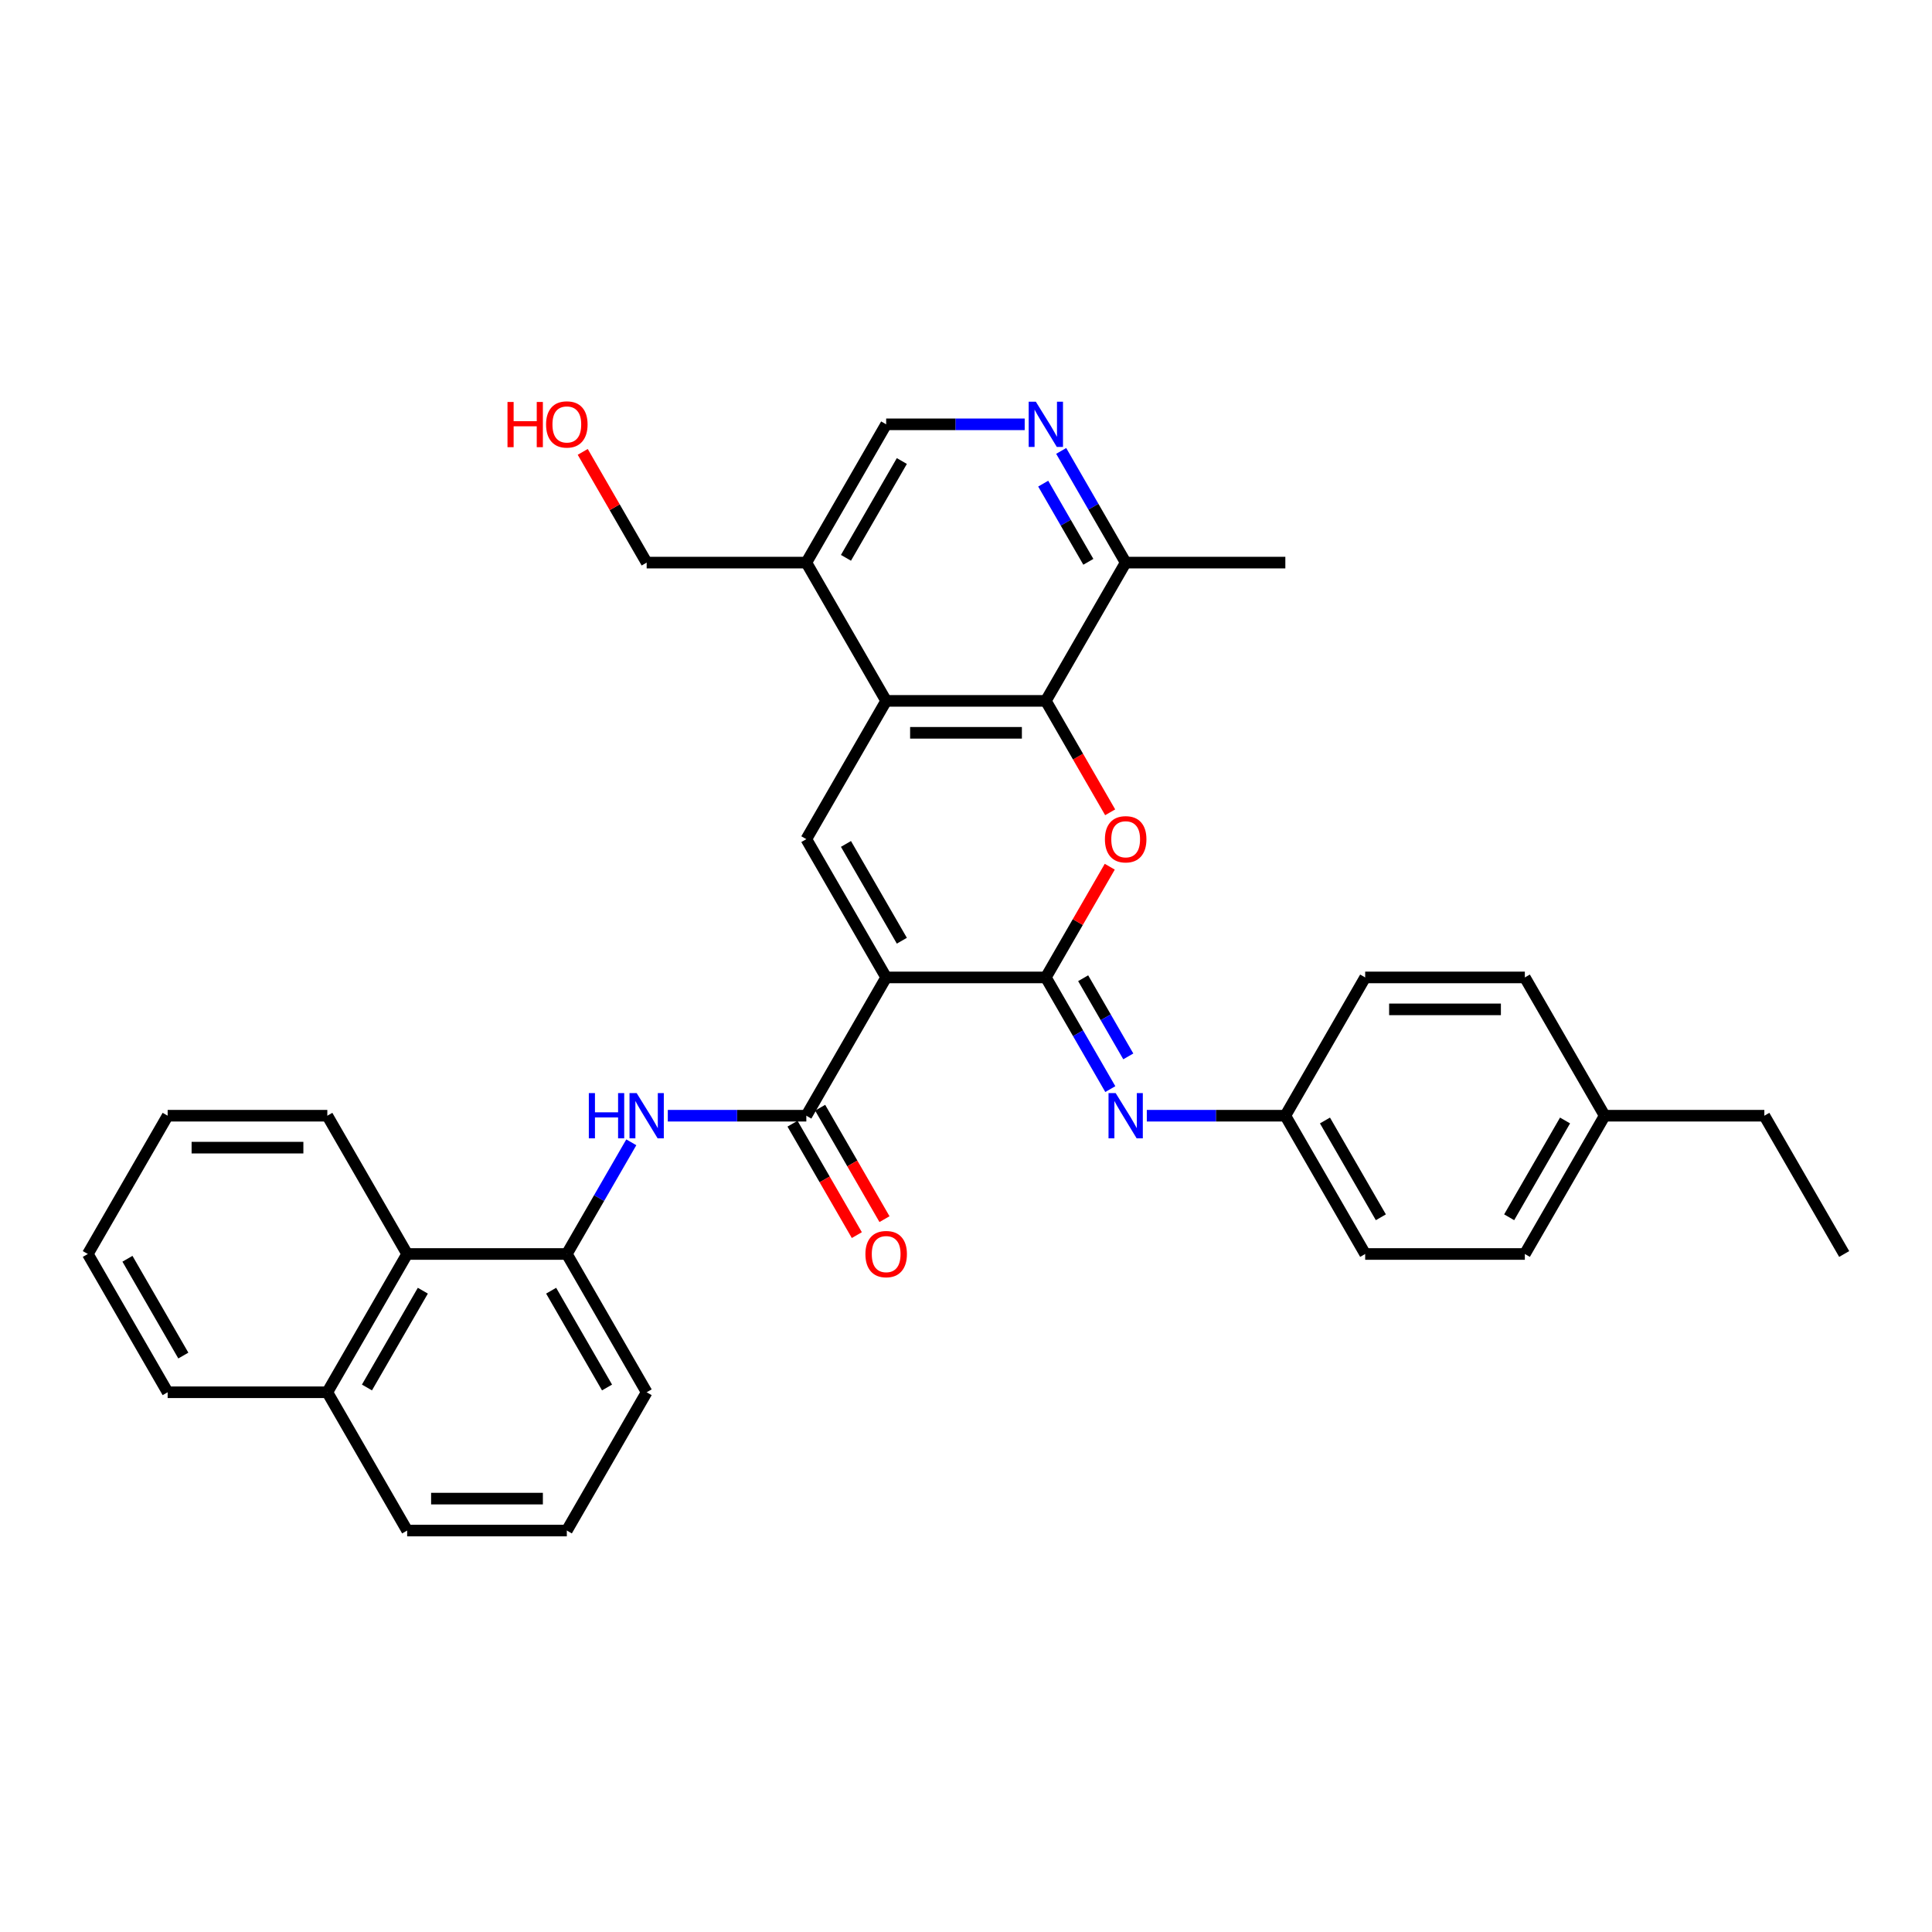 <?xml version='1.0' encoding='iso-8859-1'?>
<svg version='1.1' baseProfile='full'
              xmlns='http://www.w3.org/2000/svg'
                      xmlns:rdkit='http://www.rdkit.org/xml'
                      xmlns:xlink='http://www.w3.org/1999/xlink'
                  xml:space='preserve'
width='1000px' height='1000px' viewBox='0 0 1000 1000'>
<!-- END OF HEADER -->
<rect style='opacity:1.0;fill:#FFFFFF;stroke:none' width='1000' height='1000' x='0' y='0'> </rect>
<path class='bond-0' d='M 458.678,505.917 L 541.322,505.917' style='fill:none;fill-rule:evenodd;stroke:#000000;stroke-width:6px;stroke-linecap:butt;stroke-linejoin:miter;stroke-opacity:1' />
<path class='bond-2' d='M 458.678,505.917 L 417.355,434.345' style='fill:none;fill-rule:evenodd;stroke:#000000;stroke-width:6px;stroke-linecap:butt;stroke-linejoin:miter;stroke-opacity:1' />
<path class='bond-2' d='M 466.794,486.917 L 437.868,436.816' style='fill:none;fill-rule:evenodd;stroke:#000000;stroke-width:6px;stroke-linecap:butt;stroke-linejoin:miter;stroke-opacity:1' />
<path class='bond-3' d='M 458.678,505.917 L 417.355,577.49' style='fill:none;fill-rule:evenodd;stroke:#000000;stroke-width:6px;stroke-linecap:butt;stroke-linejoin:miter;stroke-opacity:1' />
<path class='bond-1' d='M 541.322,505.917 L 557.866,477.263' style='fill:none;fill-rule:evenodd;stroke:#000000;stroke-width:6px;stroke-linecap:butt;stroke-linejoin:miter;stroke-opacity:1' />
<path class='bond-1' d='M 557.866,477.263 L 574.409,448.609' style='fill:none;fill-rule:evenodd;stroke:#FF0000;stroke-width:6px;stroke-linecap:butt;stroke-linejoin:miter;stroke-opacity:1' />
<path class='bond-6' d='M 541.322,505.917 L 558.009,534.819' style='fill:none;fill-rule:evenodd;stroke:#000000;stroke-width:6px;stroke-linecap:butt;stroke-linejoin:miter;stroke-opacity:1' />
<path class='bond-6' d='M 558.009,534.819 L 574.695,563.721' style='fill:none;fill-rule:evenodd;stroke:#0000FF;stroke-width:6px;stroke-linecap:butt;stroke-linejoin:miter;stroke-opacity:1' />
<path class='bond-6' d='M 560.643,506.323 L 572.323,526.555' style='fill:none;fill-rule:evenodd;stroke:#000000;stroke-width:6px;stroke-linecap:butt;stroke-linejoin:miter;stroke-opacity:1' />
<path class='bond-6' d='M 572.323,526.555 L 584.004,546.786' style='fill:none;fill-rule:evenodd;stroke:#0000FF;stroke-width:6px;stroke-linecap:butt;stroke-linejoin:miter;stroke-opacity:1' />
<path class='bond-34' d='M 574.619,420.444 L 557.971,391.608' style='fill:none;fill-rule:evenodd;stroke:#FF0000;stroke-width:6px;stroke-linecap:butt;stroke-linejoin:miter;stroke-opacity:1' />
<path class='bond-34' d='M 557.971,391.608 L 541.322,362.773' style='fill:none;fill-rule:evenodd;stroke:#000000;stroke-width:6px;stroke-linecap:butt;stroke-linejoin:miter;stroke-opacity:1' />
<path class='bond-4' d='M 417.355,434.345 L 458.678,362.773' style='fill:none;fill-rule:evenodd;stroke:#000000;stroke-width:6px;stroke-linecap:butt;stroke-linejoin:miter;stroke-opacity:1' />
<path class='bond-7' d='M 417.355,577.49 L 381.504,577.49' style='fill:none;fill-rule:evenodd;stroke:#000000;stroke-width:6px;stroke-linecap:butt;stroke-linejoin:miter;stroke-opacity:1' />
<path class='bond-7' d='M 381.504,577.49 L 345.653,577.49' style='fill:none;fill-rule:evenodd;stroke:#0000FF;stroke-width:6px;stroke-linecap:butt;stroke-linejoin:miter;stroke-opacity:1' />
<path class='bond-14' d='M 410.198,581.622 L 426.846,610.458' style='fill:none;fill-rule:evenodd;stroke:#000000;stroke-width:6px;stroke-linecap:butt;stroke-linejoin:miter;stroke-opacity:1' />
<path class='bond-14' d='M 426.846,610.458 L 443.495,639.293' style='fill:none;fill-rule:evenodd;stroke:#FF0000;stroke-width:6px;stroke-linecap:butt;stroke-linejoin:miter;stroke-opacity:1' />
<path class='bond-14' d='M 424.513,573.357 L 441.161,602.193' style='fill:none;fill-rule:evenodd;stroke:#000000;stroke-width:6px;stroke-linecap:butt;stroke-linejoin:miter;stroke-opacity:1' />
<path class='bond-14' d='M 441.161,602.193 L 457.809,631.029' style='fill:none;fill-rule:evenodd;stroke:#FF0000;stroke-width:6px;stroke-linecap:butt;stroke-linejoin:miter;stroke-opacity:1' />
<path class='bond-5' d='M 458.678,362.773 L 541.322,362.773' style='fill:none;fill-rule:evenodd;stroke:#000000;stroke-width:6px;stroke-linecap:butt;stroke-linejoin:miter;stroke-opacity:1' />
<path class='bond-5' d='M 471.074,379.302 L 528.926,379.302' style='fill:none;fill-rule:evenodd;stroke:#000000;stroke-width:6px;stroke-linecap:butt;stroke-linejoin:miter;stroke-opacity:1' />
<path class='bond-10' d='M 458.678,362.773 L 417.355,291.2' style='fill:none;fill-rule:evenodd;stroke:#000000;stroke-width:6px;stroke-linecap:butt;stroke-linejoin:miter;stroke-opacity:1' />
<path class='bond-11' d='M 541.322,362.773 L 582.645,291.2' style='fill:none;fill-rule:evenodd;stroke:#000000;stroke-width:6px;stroke-linecap:butt;stroke-linejoin:miter;stroke-opacity:1' />
<path class='bond-15' d='M 593.587,577.49 L 629.438,577.49' style='fill:none;fill-rule:evenodd;stroke:#0000FF;stroke-width:6px;stroke-linecap:butt;stroke-linejoin:miter;stroke-opacity:1' />
<path class='bond-15' d='M 629.438,577.49 L 665.289,577.49' style='fill:none;fill-rule:evenodd;stroke:#000000;stroke-width:6px;stroke-linecap:butt;stroke-linejoin:miter;stroke-opacity:1' />
<path class='bond-9' d='M 326.761,591.258 L 310.075,620.16' style='fill:none;fill-rule:evenodd;stroke:#0000FF;stroke-width:6px;stroke-linecap:butt;stroke-linejoin:miter;stroke-opacity:1' />
<path class='bond-9' d='M 310.075,620.16 L 293.388,649.062' style='fill:none;fill-rule:evenodd;stroke:#000000;stroke-width:6px;stroke-linecap:butt;stroke-linejoin:miter;stroke-opacity:1' />
<path class='bond-8' d='M 530.38,219.628 L 494.529,219.628' style='fill:none;fill-rule:evenodd;stroke:#0000FF;stroke-width:6px;stroke-linecap:butt;stroke-linejoin:miter;stroke-opacity:1' />
<path class='bond-8' d='M 494.529,219.628 L 458.678,219.628' style='fill:none;fill-rule:evenodd;stroke:#000000;stroke-width:6px;stroke-linecap:butt;stroke-linejoin:miter;stroke-opacity:1' />
<path class='bond-35' d='M 549.272,233.397 L 565.958,262.298' style='fill:none;fill-rule:evenodd;stroke:#0000FF;stroke-width:6px;stroke-linecap:butt;stroke-linejoin:miter;stroke-opacity:1' />
<path class='bond-35' d='M 565.958,262.298 L 582.645,291.2' style='fill:none;fill-rule:evenodd;stroke:#000000;stroke-width:6px;stroke-linecap:butt;stroke-linejoin:miter;stroke-opacity:1' />
<path class='bond-35' d='M 539.963,250.332 L 551.644,270.563' style='fill:none;fill-rule:evenodd;stroke:#0000FF;stroke-width:6px;stroke-linecap:butt;stroke-linejoin:miter;stroke-opacity:1' />
<path class='bond-35' d='M 551.644,270.563 L 563.324,290.794' style='fill:none;fill-rule:evenodd;stroke:#000000;stroke-width:6px;stroke-linecap:butt;stroke-linejoin:miter;stroke-opacity:1' />
<path class='bond-12' d='M 293.388,649.062 L 210.744,649.062' style='fill:none;fill-rule:evenodd;stroke:#000000;stroke-width:6px;stroke-linecap:butt;stroke-linejoin:miter;stroke-opacity:1' />
<path class='bond-22' d='M 293.388,649.062 L 334.711,720.634' style='fill:none;fill-rule:evenodd;stroke:#000000;stroke-width:6px;stroke-linecap:butt;stroke-linejoin:miter;stroke-opacity:1' />
<path class='bond-22' d='M 285.272,668.062 L 314.198,718.163' style='fill:none;fill-rule:evenodd;stroke:#000000;stroke-width:6px;stroke-linecap:butt;stroke-linejoin:miter;stroke-opacity:1' />
<path class='bond-13' d='M 417.355,291.2 L 458.678,219.628' style='fill:none;fill-rule:evenodd;stroke:#000000;stroke-width:6px;stroke-linecap:butt;stroke-linejoin:miter;stroke-opacity:1' />
<path class='bond-13' d='M 437.868,288.729 L 466.794,238.628' style='fill:none;fill-rule:evenodd;stroke:#000000;stroke-width:6px;stroke-linecap:butt;stroke-linejoin:miter;stroke-opacity:1' />
<path class='bond-23' d='M 417.355,291.2 L 334.711,291.2' style='fill:none;fill-rule:evenodd;stroke:#000000;stroke-width:6px;stroke-linecap:butt;stroke-linejoin:miter;stroke-opacity:1' />
<path class='bond-27' d='M 582.645,291.2 L 665.289,291.2' style='fill:none;fill-rule:evenodd;stroke:#000000;stroke-width:6px;stroke-linecap:butt;stroke-linejoin:miter;stroke-opacity:1' />
<path class='bond-16' d='M 210.744,649.062 L 169.421,720.634' style='fill:none;fill-rule:evenodd;stroke:#000000;stroke-width:6px;stroke-linecap:butt;stroke-linejoin:miter;stroke-opacity:1' />
<path class='bond-16' d='M 218.86,668.062 L 189.934,718.163' style='fill:none;fill-rule:evenodd;stroke:#000000;stroke-width:6px;stroke-linecap:butt;stroke-linejoin:miter;stroke-opacity:1' />
<path class='bond-26' d='M 210.744,649.062 L 169.421,577.49' style='fill:none;fill-rule:evenodd;stroke:#000000;stroke-width:6px;stroke-linecap:butt;stroke-linejoin:miter;stroke-opacity:1' />
<path class='bond-18' d='M 665.289,577.49 L 706.612,505.917' style='fill:none;fill-rule:evenodd;stroke:#000000;stroke-width:6px;stroke-linecap:butt;stroke-linejoin:miter;stroke-opacity:1' />
<path class='bond-19' d='M 665.289,577.49 L 706.612,649.062' style='fill:none;fill-rule:evenodd;stroke:#000000;stroke-width:6px;stroke-linecap:butt;stroke-linejoin:miter;stroke-opacity:1' />
<path class='bond-19' d='M 685.802,579.961 L 714.728,630.062' style='fill:none;fill-rule:evenodd;stroke:#000000;stroke-width:6px;stroke-linecap:butt;stroke-linejoin:miter;stroke-opacity:1' />
<path class='bond-29' d='M 169.421,720.634 L 86.777,720.634' style='fill:none;fill-rule:evenodd;stroke:#000000;stroke-width:6px;stroke-linecap:butt;stroke-linejoin:miter;stroke-opacity:1' />
<path class='bond-37' d='M 169.421,720.634 L 210.744,792.207' style='fill:none;fill-rule:evenodd;stroke:#000000;stroke-width:6px;stroke-linecap:butt;stroke-linejoin:miter;stroke-opacity:1' />
<path class='bond-17' d='M 830.579,577.49 L 789.256,649.062' style='fill:none;fill-rule:evenodd;stroke:#000000;stroke-width:6px;stroke-linecap:butt;stroke-linejoin:miter;stroke-opacity:1' />
<path class='bond-17' d='M 810.066,579.961 L 781.14,630.062' style='fill:none;fill-rule:evenodd;stroke:#000000;stroke-width:6px;stroke-linecap:butt;stroke-linejoin:miter;stroke-opacity:1' />
<path class='bond-30' d='M 830.579,577.49 L 913.223,577.49' style='fill:none;fill-rule:evenodd;stroke:#000000;stroke-width:6px;stroke-linecap:butt;stroke-linejoin:miter;stroke-opacity:1' />
<path class='bond-36' d='M 830.579,577.49 L 789.256,505.917' style='fill:none;fill-rule:evenodd;stroke:#000000;stroke-width:6px;stroke-linecap:butt;stroke-linejoin:miter;stroke-opacity:1' />
<path class='bond-20' d='M 706.612,505.917 L 789.256,505.917' style='fill:none;fill-rule:evenodd;stroke:#000000;stroke-width:6px;stroke-linecap:butt;stroke-linejoin:miter;stroke-opacity:1' />
<path class='bond-20' d='M 719.008,522.446 L 776.86,522.446' style='fill:none;fill-rule:evenodd;stroke:#000000;stroke-width:6px;stroke-linecap:butt;stroke-linejoin:miter;stroke-opacity:1' />
<path class='bond-21' d='M 706.612,649.062 L 789.256,649.062' style='fill:none;fill-rule:evenodd;stroke:#000000;stroke-width:6px;stroke-linecap:butt;stroke-linejoin:miter;stroke-opacity:1' />
<path class='bond-25' d='M 334.711,720.634 L 293.388,792.207' style='fill:none;fill-rule:evenodd;stroke:#000000;stroke-width:6px;stroke-linecap:butt;stroke-linejoin:miter;stroke-opacity:1' />
<path class='bond-24' d='M 334.711,291.2 L 318.167,262.546' style='fill:none;fill-rule:evenodd;stroke:#000000;stroke-width:6px;stroke-linecap:butt;stroke-linejoin:miter;stroke-opacity:1' />
<path class='bond-24' d='M 318.167,262.546 L 301.624,233.892' style='fill:none;fill-rule:evenodd;stroke:#FF0000;stroke-width:6px;stroke-linecap:butt;stroke-linejoin:miter;stroke-opacity:1' />
<path class='bond-28' d='M 293.388,792.207 L 210.744,792.207' style='fill:none;fill-rule:evenodd;stroke:#000000;stroke-width:6px;stroke-linecap:butt;stroke-linejoin:miter;stroke-opacity:1' />
<path class='bond-28' d='M 280.992,775.678 L 223.14,775.678' style='fill:none;fill-rule:evenodd;stroke:#000000;stroke-width:6px;stroke-linecap:butt;stroke-linejoin:miter;stroke-opacity:1' />
<path class='bond-32' d='M 169.421,577.49 L 86.777,577.49' style='fill:none;fill-rule:evenodd;stroke:#000000;stroke-width:6px;stroke-linecap:butt;stroke-linejoin:miter;stroke-opacity:1' />
<path class='bond-32' d='M 157.025,594.019 L 99.174,594.019' style='fill:none;fill-rule:evenodd;stroke:#000000;stroke-width:6px;stroke-linecap:butt;stroke-linejoin:miter;stroke-opacity:1' />
<path class='bond-38' d='M 86.777,720.634 L 45.455,649.062' style='fill:none;fill-rule:evenodd;stroke:#000000;stroke-width:6px;stroke-linecap:butt;stroke-linejoin:miter;stroke-opacity:1' />
<path class='bond-38' d='M 94.893,701.634 L 65.967,651.533' style='fill:none;fill-rule:evenodd;stroke:#000000;stroke-width:6px;stroke-linecap:butt;stroke-linejoin:miter;stroke-opacity:1' />
<path class='bond-31' d='M 913.223,577.49 L 954.545,649.062' style='fill:none;fill-rule:evenodd;stroke:#000000;stroke-width:6px;stroke-linecap:butt;stroke-linejoin:miter;stroke-opacity:1' />
<path class='bond-33' d='M 86.777,577.49 L 45.455,649.062' style='fill:none;fill-rule:evenodd;stroke:#000000;stroke-width:6px;stroke-linecap:butt;stroke-linejoin:miter;stroke-opacity:1' />
<path  class='atom-2' d='M 571.901 434.411
Q 571.901 428.791, 574.678 425.651
Q 577.455 422.51, 582.645 422.51
Q 587.835 422.51, 590.612 425.651
Q 593.388 428.791, 593.388 434.411
Q 593.388 440.097, 590.579 443.337
Q 587.769 446.543, 582.645 446.543
Q 577.488 446.543, 574.678 443.337
Q 571.901 440.13, 571.901 434.411
M 582.645 443.899
Q 586.215 443.899, 588.132 441.519
Q 590.083 439.105, 590.083 434.411
Q 590.083 429.816, 588.132 427.502
Q 586.215 425.155, 582.645 425.155
Q 579.074 425.155, 577.124 427.469
Q 575.207 429.783, 575.207 434.411
Q 575.207 439.138, 577.124 441.519
Q 579.074 443.899, 582.645 443.899
' fill='#FF0000'/>
<path  class='atom-7' d='M 577.471 565.787
L 585.14 578.184
Q 585.901 579.407, 587.124 581.622
Q 588.347 583.837, 588.413 583.969
L 588.413 565.787
L 591.521 565.787
L 591.521 589.192
L 588.314 589.192
L 580.083 575.638
Q 579.124 574.052, 578.099 572.234
Q 577.107 570.415, 576.81 569.853
L 576.81 589.192
L 573.769 589.192
L 573.769 565.787
L 577.471 565.787
' fill='#0000FF'/>
<path  class='atom-8' d='M 304.777 565.787
L 307.95 565.787
L 307.95 575.738
L 319.917 575.738
L 319.917 565.787
L 323.091 565.787
L 323.091 589.192
L 319.917 589.192
L 319.917 578.382
L 307.95 578.382
L 307.95 589.192
L 304.777 589.192
L 304.777 565.787
' fill='#0000FF'/>
<path  class='atom-8' d='M 329.537 565.787
L 337.207 578.184
Q 337.967 579.407, 339.19 581.622
Q 340.413 583.837, 340.479 583.969
L 340.479 565.787
L 343.587 565.787
L 343.587 589.192
L 340.38 589.192
L 332.149 575.638
Q 331.19 574.052, 330.165 572.234
Q 329.174 570.415, 328.876 569.853
L 328.876 589.192
L 325.835 589.192
L 325.835 565.787
L 329.537 565.787
' fill='#0000FF'/>
<path  class='atom-9' d='M 536.149 207.925
L 543.818 220.322
Q 544.579 221.545, 545.802 223.76
Q 547.025 225.975, 547.091 226.107
L 547.091 207.925
L 550.198 207.925
L 550.198 231.33
L 546.992 231.33
L 538.76 217.777
Q 537.802 216.19, 536.777 214.372
Q 535.785 212.554, 535.488 211.992
L 535.488 231.33
L 532.446 231.33
L 532.446 207.925
L 536.149 207.925
' fill='#0000FF'/>
<path  class='atom-15' d='M 447.934 649.128
Q 447.934 643.508, 450.711 640.368
Q 453.488 637.227, 458.678 637.227
Q 463.868 637.227, 466.645 640.368
Q 469.421 643.508, 469.421 649.128
Q 469.421 654.814, 466.612 658.054
Q 463.802 661.26, 458.678 661.26
Q 453.521 661.26, 450.711 658.054
Q 447.934 654.847, 447.934 649.128
M 458.678 658.616
Q 462.248 658.616, 464.165 656.236
Q 466.116 653.822, 466.116 649.128
Q 466.116 644.533, 464.165 642.219
Q 462.248 639.872, 458.678 639.872
Q 455.107 639.872, 453.157 642.186
Q 451.24 644.5, 451.24 649.128
Q 451.24 653.855, 453.157 656.236
Q 455.107 658.616, 458.678 658.616
' fill='#FF0000'/>
<path  class='atom-25' d='M 262.678 208.058
L 265.851 208.058
L 265.851 218.008
L 277.818 218.008
L 277.818 208.058
L 280.992 208.058
L 280.992 231.463
L 277.818 231.463
L 277.818 220.653
L 265.851 220.653
L 265.851 231.463
L 262.678 231.463
L 262.678 208.058
' fill='#FF0000'/>
<path  class='atom-25' d='M 282.645 219.694
Q 282.645 214.074, 285.421 210.934
Q 288.198 207.793, 293.388 207.793
Q 298.579 207.793, 301.355 210.934
Q 304.132 214.074, 304.132 219.694
Q 304.132 225.38, 301.322 228.62
Q 298.512 231.826, 293.388 231.826
Q 288.231 231.826, 285.421 228.62
Q 282.645 225.413, 282.645 219.694
M 293.388 229.182
Q 296.959 229.182, 298.876 226.802
Q 300.826 224.388, 300.826 219.694
Q 300.826 215.099, 298.876 212.785
Q 296.959 210.438, 293.388 210.438
Q 289.818 210.438, 287.868 212.752
Q 285.95 215.066, 285.95 219.694
Q 285.95 224.421, 287.868 226.802
Q 289.818 229.182, 293.388 229.182
' fill='#FF0000'/>
</svg>
